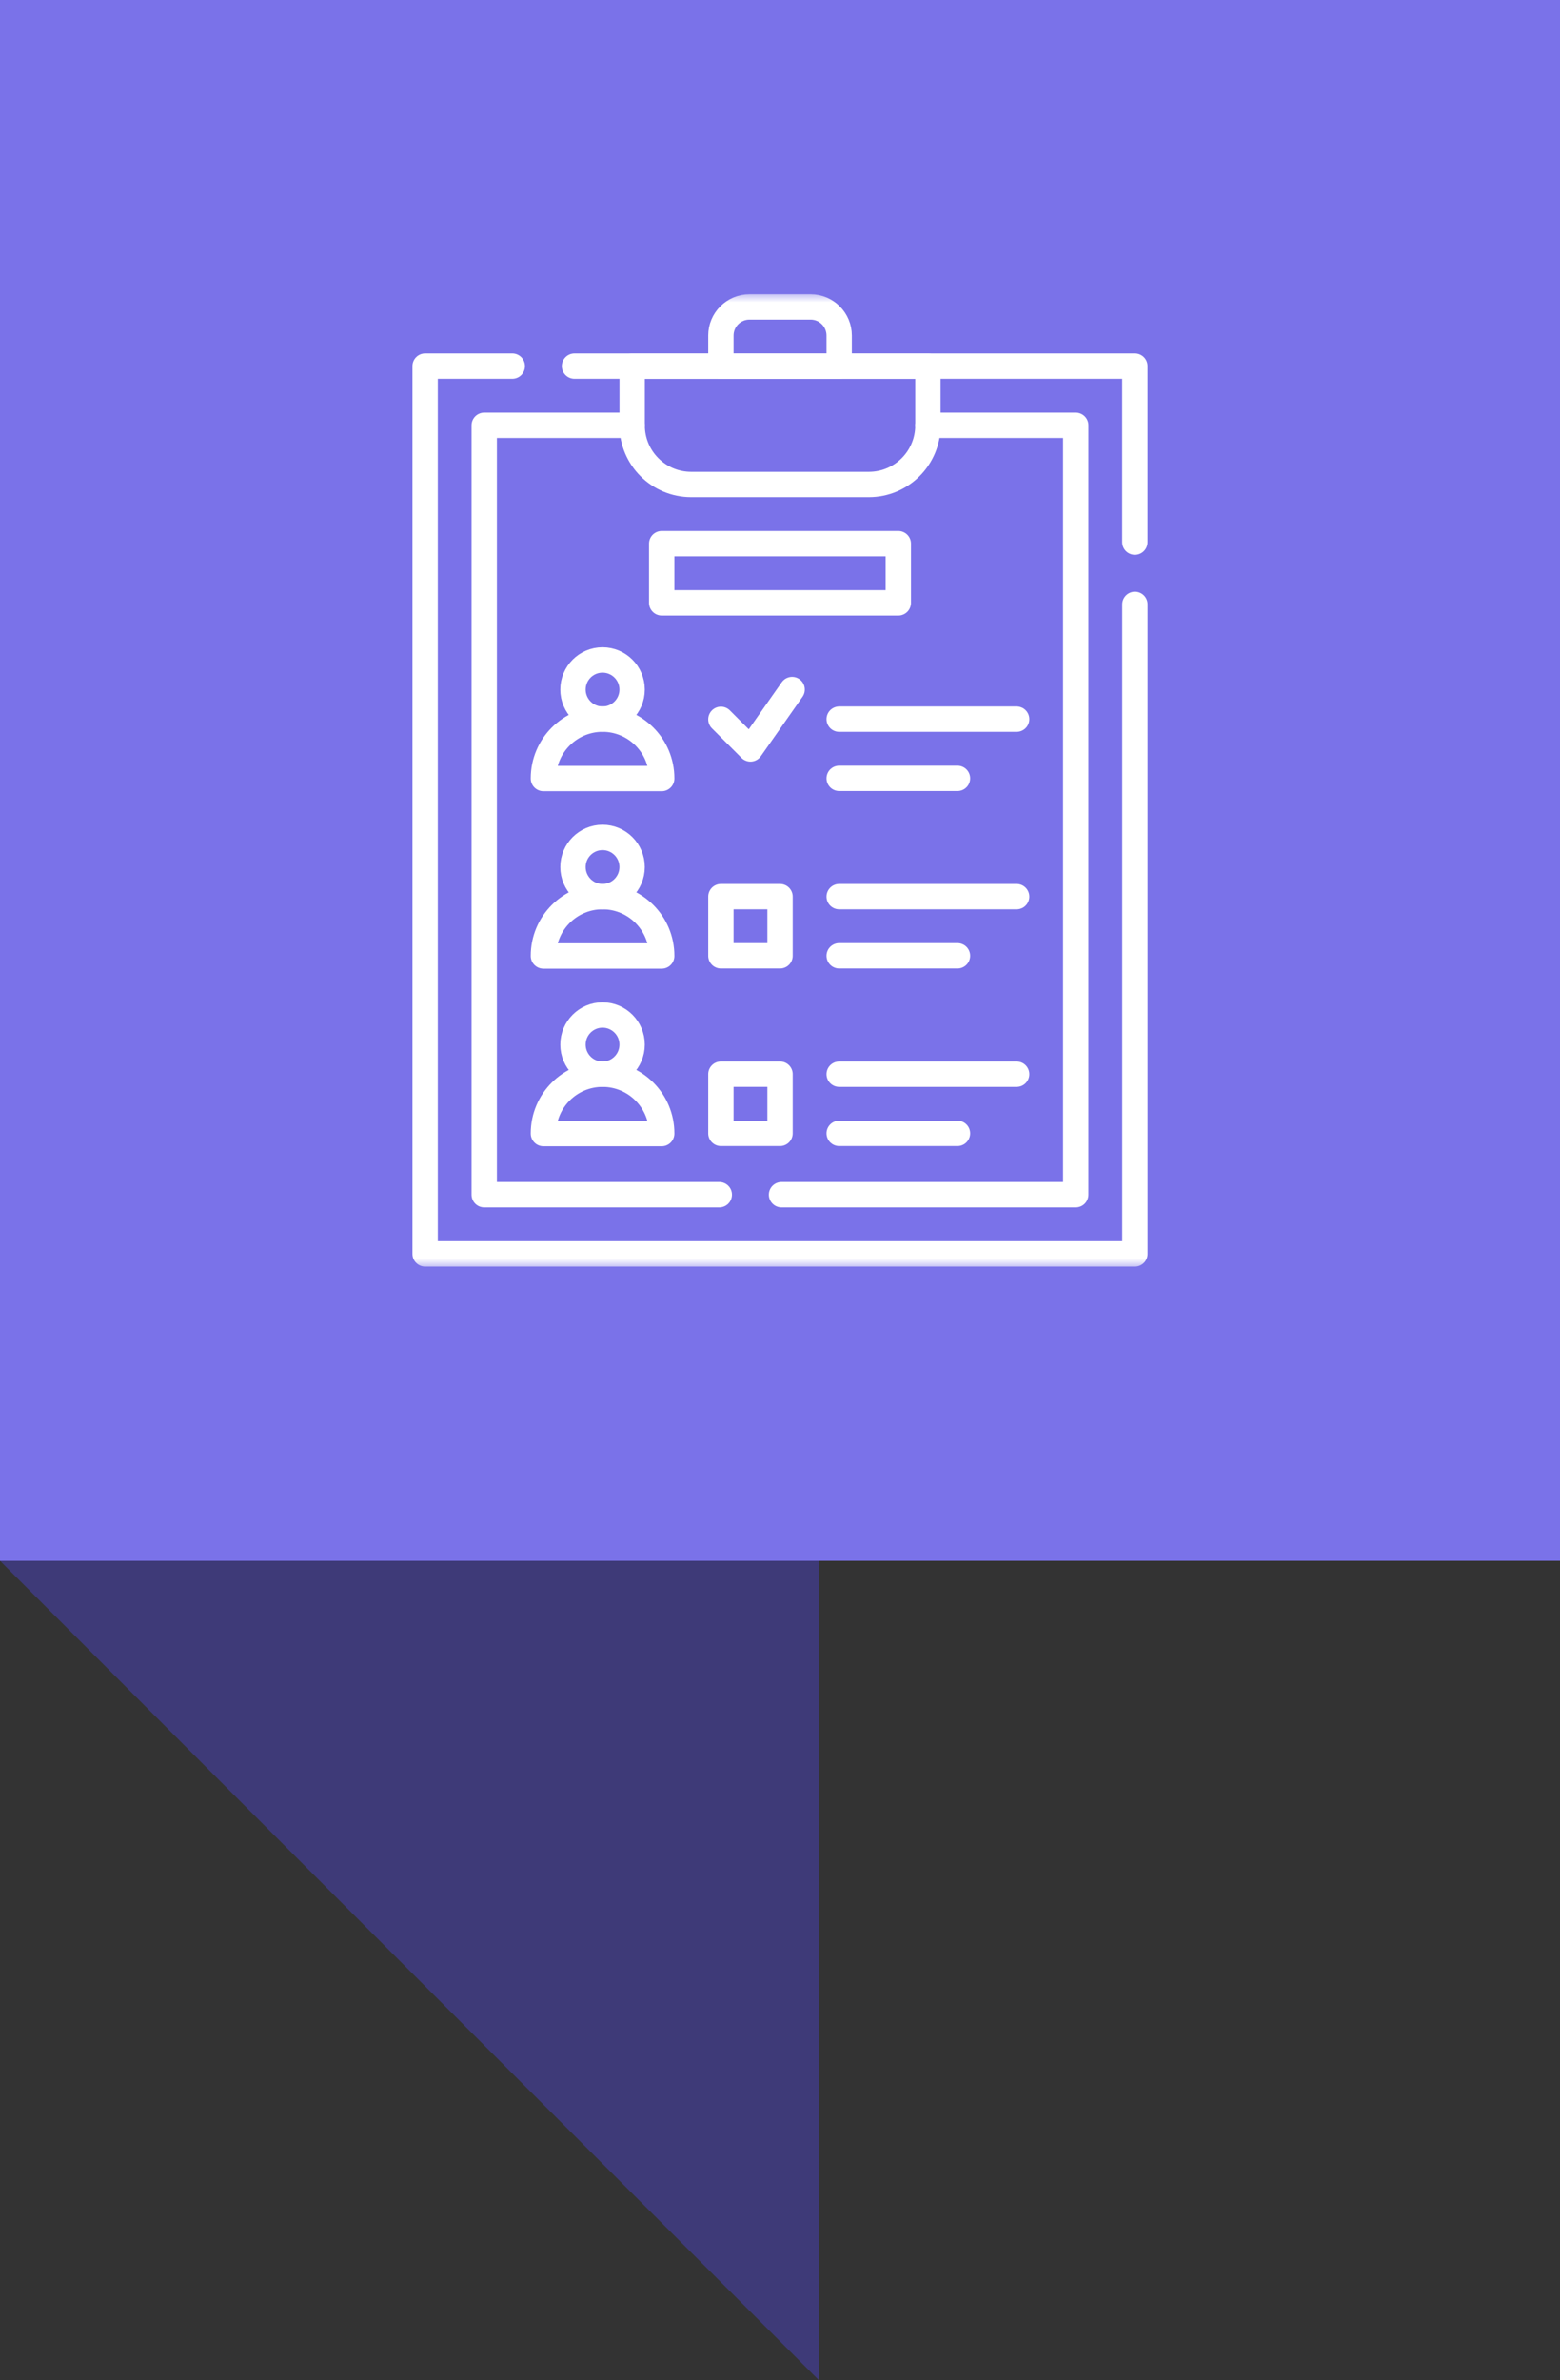 <svg width="80" height="122" viewBox="0 0 80 122" fill="none" xmlns="http://www.w3.org/2000/svg">
<rect x="0" y="0" width="80" height="122" fill="#333333" stroke="none"/>
<rect width="80" height="80" fill="#7A72E9"/>
<path opacity="0.8" d="M0 80H42V122L0 80Z" fill="#413D8A"/>
<g clip-path="url(#clip0_1712_1677)">
<path d="M29.461 18.766H58.199V27.787" stroke="white" stroke-width="1.3" stroke-miterlimit="10" stroke-linecap="round" stroke-linejoin="round"/>
<mask id="mask0_1712_1677" style="mask-type:luminance" maskUnits="userSpaceOnUse" x="15" y="15" width="50" height="50">
<path d="M64.35 64.35V15.65H15.65V64.35H64.35Z" fill="white" stroke="white" stroke-width="1.3"/>
</mask>
<g mask="url(#mask0_1712_1677)">
<path d="M26.271 18.766H21.801V64.268H58.201V30.979" stroke="white" stroke-width="1.3" stroke-miterlimit="10" stroke-linecap="round" stroke-linejoin="round"/>
</g>
<path d="M32.415 21.8H24.832V61.234H36.887" stroke="white" stroke-width="1.3" stroke-miterlimit="10" stroke-linecap="round" stroke-linejoin="round"/>
<path d="M47.583 21.8H55.166V61.234H40.078" stroke="white" stroke-width="1.3" stroke-miterlimit="10" stroke-linecap="round" stroke-linejoin="round"/>
<mask id="mask1_1712_1677" style="mask-type:luminance" maskUnits="userSpaceOnUse" x="15" y="15" width="50" height="50">
<path d="M64.35 64.35V15.65H15.65V64.35H64.35Z" fill="white" stroke="white" stroke-width="1.3"/>
</mask>
<g mask="url(#mask1_1712_1677)">
<path d="M44.558 24.833H35.445C33.773 24.833 32.418 23.478 32.418 21.806V18.766H47.585V21.806C47.585 23.478 46.23 24.833 44.558 24.833Z" stroke="white" stroke-width="1.3" stroke-miterlimit="10" stroke-linecap="round" stroke-linejoin="round"/>
<path d="M43.035 18.766H36.969V17.198C36.969 16.389 37.624 15.733 38.434 15.733H41.571C42.38 15.733 43.035 16.389 43.035 17.198V18.766Z" stroke="white" stroke-width="1.3" stroke-miterlimit="10" stroke-linecap="round" stroke-linejoin="round"/>
<path d="M32.416 35.344C32.416 36.181 31.737 36.86 30.899 36.86C30.062 36.86 29.383 36.181 29.383 35.344C29.383 34.506 30.062 33.827 30.899 33.827C31.737 33.827 32.416 34.506 32.416 35.344Z" stroke="white" stroke-width="1.3" stroke-miterlimit="10" stroke-linecap="round" stroke-linejoin="round"/>
<path d="M33.934 39.903H27.867V39.894C27.867 38.218 29.225 36.86 30.901 36.86C32.576 36.86 33.934 38.218 33.934 39.894V39.903Z" stroke="white" stroke-width="1.3" stroke-miterlimit="10" stroke-linecap="round" stroke-linejoin="round"/>
<path d="M43.035 36.86H52.136" stroke="white" stroke-width="1.3" stroke-miterlimit="10" stroke-linecap="round" stroke-linejoin="round"/>
<path d="M43.035 39.894H49.102" stroke="white" stroke-width="1.3" stroke-miterlimit="10" stroke-linecap="round" stroke-linejoin="round"/>
<path d="M32.416 44.439C32.416 45.276 31.737 45.956 30.899 45.956C30.062 45.956 29.383 45.276 29.383 44.439C29.383 43.601 30.062 42.922 30.899 42.922C31.737 42.922 32.416 43.601 32.416 44.439Z" stroke="white" stroke-width="1.3" stroke-miterlimit="10" stroke-linecap="round" stroke-linejoin="round"/>
<path d="M33.934 48.998H27.867V48.989C27.867 47.314 29.225 45.956 30.901 45.956C32.576 45.956 33.934 47.314 33.934 48.989V48.998Z" stroke="white" stroke-width="1.3" stroke-miterlimit="10" stroke-linecap="round" stroke-linejoin="round"/>
<path d="M40.002 48.989H36.969V45.956H40.002V48.989Z" stroke="white" stroke-width="1.3" stroke-miterlimit="10" stroke-linecap="round" stroke-linejoin="round"/>
<path d="M43.035 45.956H52.136" stroke="white" stroke-width="1.3" stroke-miterlimit="10" stroke-linecap="round" stroke-linejoin="round"/>
<path d="M43.035 48.989H49.102" stroke="white" stroke-width="1.3" stroke-miterlimit="10" stroke-linecap="round" stroke-linejoin="round"/>
<path d="M32.416 53.54C32.416 54.378 31.737 55.057 30.899 55.057C30.062 55.057 29.383 54.378 29.383 53.54C29.383 52.702 30.062 52.023 30.899 52.023C31.737 52.023 32.416 52.702 32.416 53.54Z" stroke="white" stroke-width="1.3" stroke-miterlimit="10" stroke-linecap="round" stroke-linejoin="round"/>
<path d="M33.934 58.1H27.867V58.09C27.867 56.415 29.225 55.057 30.901 55.057C32.576 55.057 33.934 56.415 33.934 58.09V58.1Z" stroke="white" stroke-width="1.3" stroke-miterlimit="10" stroke-linecap="round" stroke-linejoin="round"/>
<path d="M40.002 58.09H36.969V55.056H40.002V58.09Z" stroke="white" stroke-width="1.3" stroke-miterlimit="10" stroke-linecap="round" stroke-linejoin="round"/>
<path d="M43.035 55.057H52.136" stroke="white" stroke-width="1.3" stroke-miterlimit="10" stroke-linecap="round" stroke-linejoin="round"/>
<path d="M43.035 58.09H49.102" stroke="white" stroke-width="1.3" stroke-miterlimit="10" stroke-linecap="round" stroke-linejoin="round"/>
<path d="M36.969 36.87L38.485 38.386L40.621 35.343" stroke="white" stroke-width="1.3" stroke-miterlimit="10" stroke-linecap="round" stroke-linejoin="round"/>
<path d="M46.067 30.9H33.934V27.866H46.067V30.9Z" stroke="white" stroke-width="1.3" stroke-miterlimit="10" stroke-linecap="round" stroke-linejoin="round"/>
</g>
</g>
<defs>
<clipPath id="clip0_1712_1677">
<rect width="50" height="50" fill="white" transform="translate(15 15)"/>
</clipPath>
</defs>
</svg>
